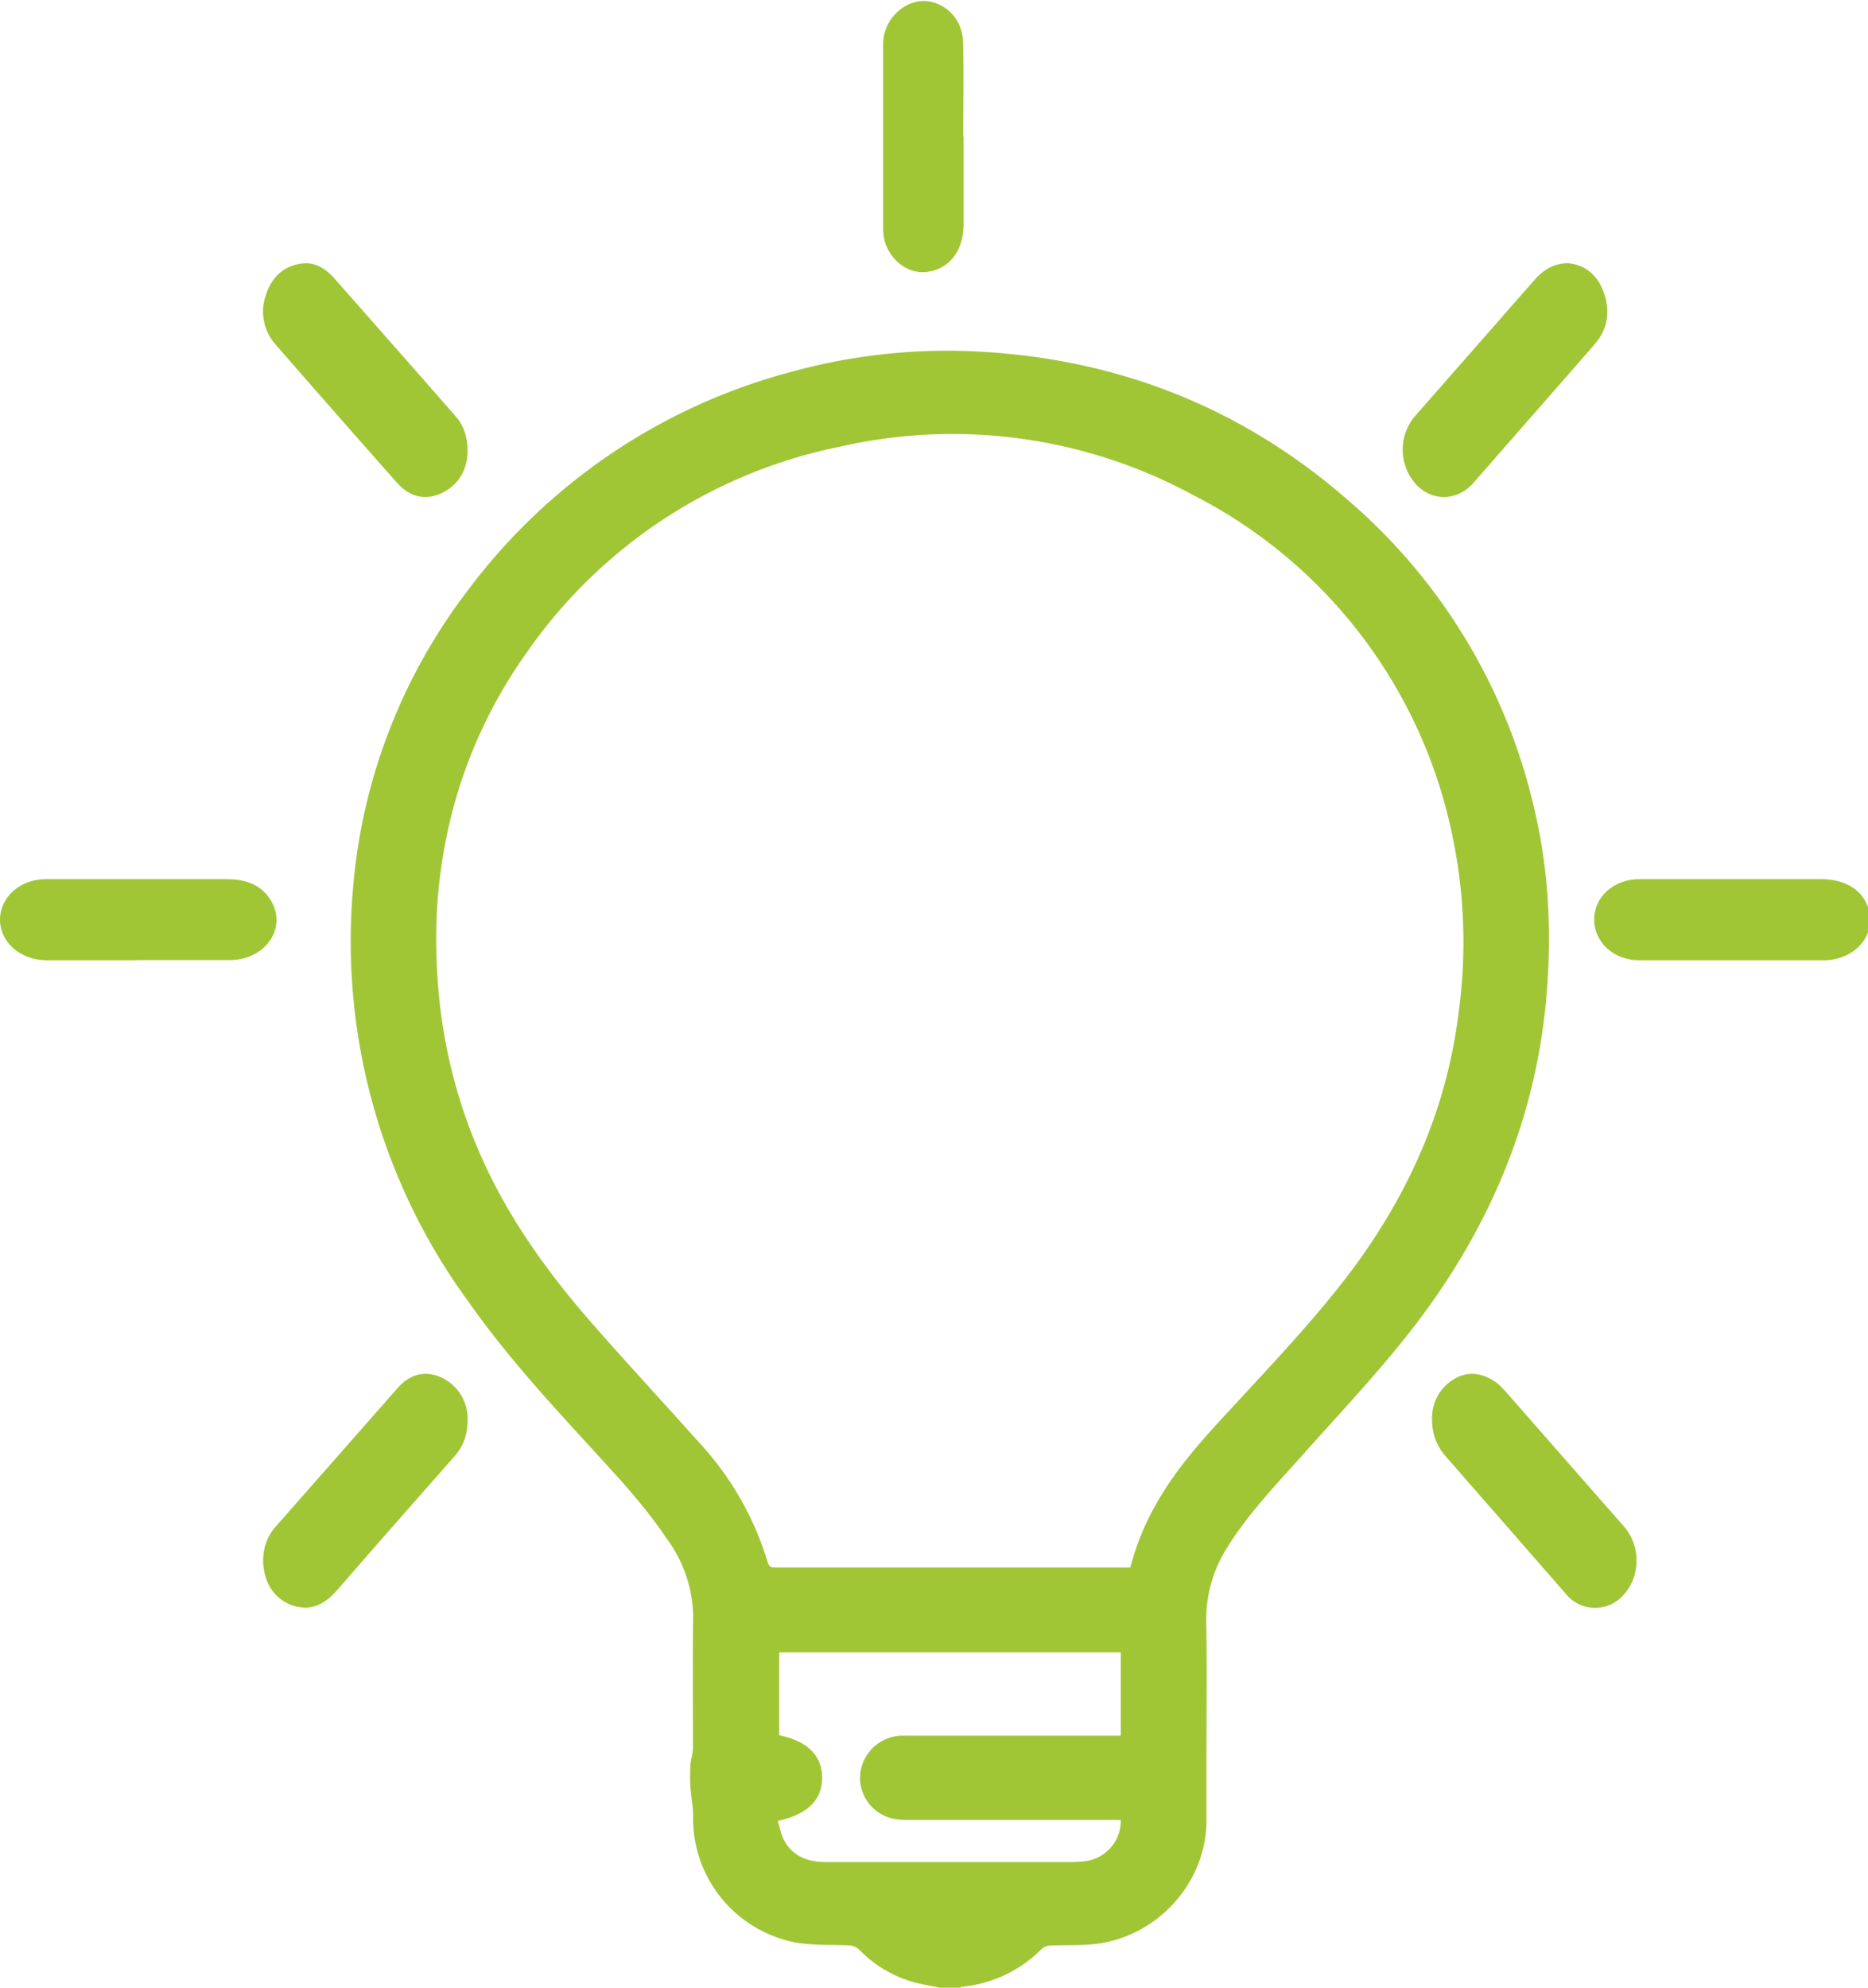 <svg xmlns="http://www.w3.org/2000/svg" xmlns:xlink="http://www.w3.org/1999/xlink" width="94" height="100" viewBox="0 0 94 100"><defs><path id="s9eca" d="M1169.28 2224c-.46-.1-.93-.17-1.38-.3a6.11 6.11 0 0 1-2.65-1.6c-.18-.18-.36-.22-.6-.23-.86-.03-1.75 0-2.6-.14a6.36 6.36 0 0 1-5.17-6.01l-.01-.66c-.04-.4-.1-.79-.13-1.18-.02-.36-.01-.72 0-1.08.03-.3.13-.59.13-.88 0-2.2-.02-4.41.01-6.62a6.73 6.73 0 0 0-1.35-3.92c-1.05-1.57-2.34-2.96-3.61-4.35-2.22-2.42-4.45-4.84-6.34-7.53a30.7 30.7 0 0 1-5.82-20.75 28.47 28.47 0 0 1 5.76-15.02 29.87 29.87 0 0 1 16.44-11.06 29.43 29.43 0 0 1 9.32-.98c7.02.38 13.2 2.83 18.47 7.4a29 29 0 0 1 9.48 15.7c.64 2.74.82 5.52.66 8.32-.37 6.87-2.93 12.9-7.23 18.26-1.62 2.02-3.4 3.91-5.13 5.85-1.31 1.47-2.69 2.9-3.74 4.58a6.72 6.72 0 0 0-1.09 3.77c.04 2.32.01 4.63.01 6.95v3.08c0 3.1-2.46 5.84-5.59 6.2-.75.09-1.5.05-2.26.08a.68.68 0 0 0-.42.15 6.52 6.52 0 0 1-3.99 1.92c-.05 0-.1.04-.15.05zm9.6-21.14c.33-1.27.83-2.43 1.49-3.52 1.1-1.85 2.59-3.4 4.04-4.97 1.82-1.97 3.66-3.93 5.3-6.05 3.08-4 5.1-8.44 5.7-13.46a26 26 0 0 0-.36-8.98 24.83 24.83 0 0 0-13.02-16.98 25.42 25.42 0 0 0-17.75-2.43 25.28 25.28 0 0 0-15.74 10.31 24.37 24.37 0 0 0-4.35 10.96c-.3 2.12-.3 4.24-.1 6.36.25 2.56.86 5.04 1.84 7.42 1.4 3.42 3.52 6.4 5.96 9.17 1.69 1.93 3.44 3.81 5.15 5.73a15.46 15.46 0 0 1 3.59 6.17c.07.27.22.27.43.27h17.43zm-.74 12.7h-10.54c-.27 0-.55-.03-.8-.1a2.1 2.1 0 0 1-1.5-2.3 2.15 2.15 0 0 1 2.18-1.84h10.92v-4.19h-17.19v4.17c1.42.29 2.15 1.02 2.16 2.13 0 1.12-.72 1.85-2.23 2.18.1.33.16.69.32.98.45.83 1.22 1.09 2.13 1.09H1176l.48-.03a2.05 2.05 0 0 0 1.92-2.08l-.26-.01z"/><path id="s9ecb" d="M1128.88 2172.31h-4.54c-1.3 0-2.33-.89-2.34-2.03 0-1.15 1.01-2.05 2.31-2.05h9.1c.94 0 1.72.27 2.2 1.04.86 1.36-.2 2.98-1.97 3.03H1128.88z"/><path id="s9ecc" d="M1209.1 2172.31h-4.62c-1.27 0-2.26-.9-2.26-2.06 0-1.13 1-2.02 2.26-2.02h9.16c1.17 0 2.03.5 2.35 1.38.5 1.32-.55 2.65-2.14 2.7H1209.1z"/><path id="s9ecd" d="M1194.06 2195.3c.02-.74.37-1.46 1.08-1.9.73-.45 1.46-.33 2.15.15.17.12.3.28.45.43l5.99 6.83c.82.94.83 2.44.02 3.37a1.9 1.9 0 0 1-2.97-.01l-6.03-6.9c-.43-.5-.7-1.08-.69-1.96"/><path id="s9ece" d="M1145.53 2146.78c-.04.91-.5 1.66-1.33 2.04-.82.37-1.6.17-2.22-.53-2.04-2.3-4.06-4.6-6.08-6.92a2.5 2.5 0 0 1-.53-2.5c.3-.96.94-1.49 1.79-1.61.65-.1 1.21.23 1.68.76l3.76 4.27 2.3 2.62c.43.48.64 1.06.63 1.87"/><path id="s9ecf" d="M1200.9 2137.24c.8.07 1.46.53 1.8 1.46.35.96.2 1.86-.44 2.6-1.77 2.04-3.57 4.08-5.35 6.12l-.72.82c-.8.98-2.14 1.02-2.96.1a2.61 2.61 0 0 1-.03-3.4l6.02-6.86c.45-.51.97-.83 1.68-.84"/><path id="s9ecg" d="M1145.53 2195.3c.02.91-.23 1.48-.67 1.98-1.95 2.21-3.9 4.42-5.84 6.66-.46.53-.97.93-1.65.94a2.1 2.1 0 0 1-1.96-1.42c-.33-.9-.17-1.94.44-2.63l6.16-7c.64-.73 1.45-.9 2.26-.5a2.28 2.28 0 0 1 1.26 1.96"/><path id="s9ech" d="M1170.49 2130.87v4.47c-.02 1.3-.73 2.19-1.83 2.34-1.13.15-2.21-.86-2.22-2.13v-9.34c0-1.13.92-2.11 1.97-2.16 1.05-.04 2.02.86 2.05 2.02.05 1.6.01 3.2.01 4.8z"/></defs><g><g transform="translate(-1122 -2124)"><g><use fill="#a0c636" xlink:href="#s9eca"/></g><g><use fill="#a0c636" xlink:href="#s9ecb"/></g><g><use fill="#a0c636" xlink:href="#s9ecc"/></g><g><use fill="#a0c636" xlink:href="#s9ecd"/></g><g><use fill="#a0c636" xlink:href="#s9ece"/></g><g><use fill="#a0c636" xlink:href="#s9ecf"/></g><g><use fill="#a0c636" xlink:href="#s9ecg"/></g><g><use fill="#a0c636" xlink:href="#s9ech"/></g></g></g></svg>
